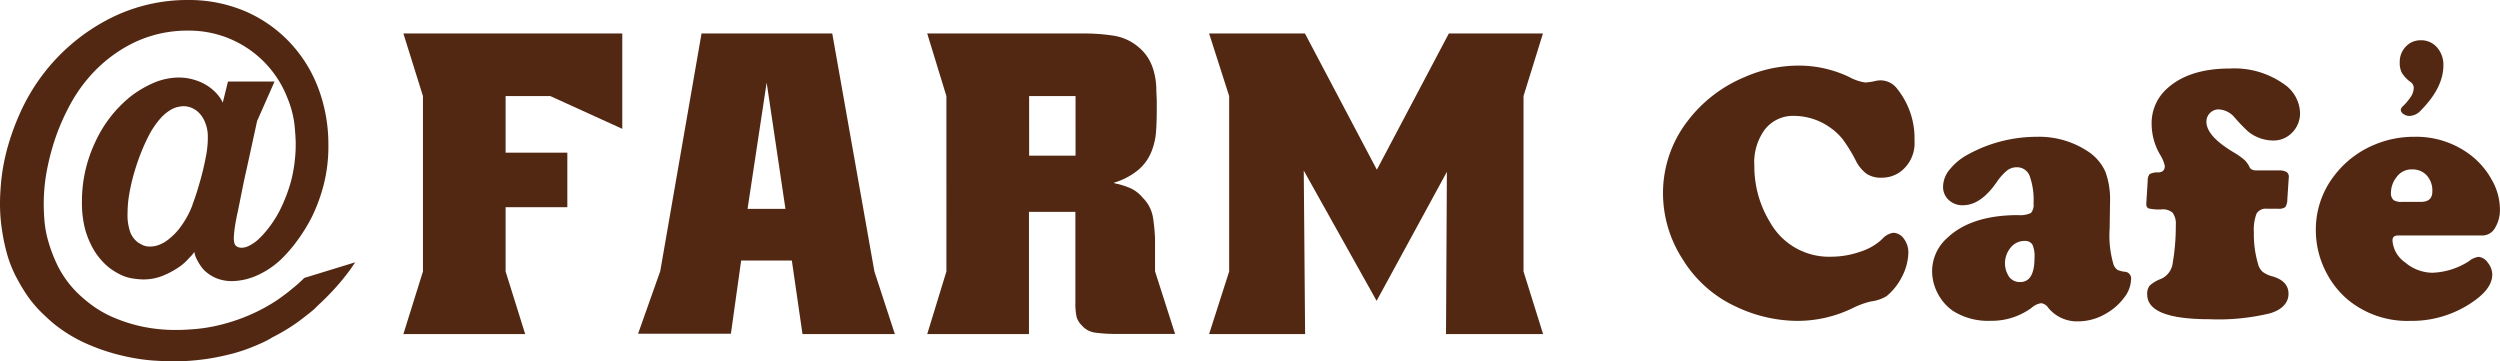 <svg xmlns="http://www.w3.org/2000/svg" viewBox="0 0 316.7 45.78"><defs><style>.cls-1{fill:#522813;}</style></defs><title>アセット 1</title><g id="レイヤー_2" data-name="レイヤー 2"><g id="レイヤー_1-2" data-name="レイヤー 1"><path class="cls-1" d="M78.83,4.24V16.32l-9.12-4.15H64.05v7.17h7.82v6.91H64.05v8.14l2.48,7.93H51.1l2.48-7.93V12.17L51.1,4.24Z"/><path class="cls-1" d="M105.43,4.24l5.34,30.15,2.59,7.93h-11.7L100.31,33H93.89l-1.3,9.28H80.83l2.81-7.93L88.87,4.24ZM94.7,26.46h4.8l-2.38-16Z"/><path class="cls-1" d="M137.37,4.24a24.67,24.67,0,0,1,3.64.27A6.4,6.4,0,0,1,144.27,6a5.74,5.74,0,0,1,1.27,1.51,6.55,6.55,0,0,1,.67,1.7,9.27,9.27,0,0,1,.27,1.86c0,.65.06,1.29.06,1.94,0,1.26,0,2.41-.08,3.45a8.39,8.39,0,0,1-.63,2.83,5.94,5.94,0,0,1-1.64,2.24,8.73,8.73,0,0,1-3.1,1.62,1.2,1.2,0,0,0,.4.14,1.8,1.8,0,0,1,.35.08,10.5,10.5,0,0,1,1.27.43,4.32,4.32,0,0,1,1.64,1.24,4.54,4.54,0,0,1,1.3,2.45,22,22,0,0,1,.27,2.78v4.1l2.54,7.93h-7.18a20.22,20.22,0,0,1-2.94-.16,2.71,2.71,0,0,1-1.7-.92,2.46,2.46,0,0,1-.65-1.05,7.67,7.67,0,0,1-.16-1.81V26.84h-5.88V42.32H117.46l2.43-7.93V12.17l-2.43-7.93Zm-7,15.48h5.88V12.17h-5.88Z"/><path class="cls-1" d="M174.42,21.5l9.12-17.26h11.92L193,12.17V34.39l2.48,7.93h-12.3l.11-20.55-8.9,16.34-9.23-16.5.17,20.71H153.17l2.54-7.93V12.17l-2.54-7.93h12.14Z"/><path class="cls-1" d="M38.54,35.21l-.07.07a14.24,14.24,0,0,1-1.39,1.24l-.45.37c-.4.34-1.46,1.09-1.63,1.2a22.43,22.43,0,0,1-3.82,2,23.49,23.49,0,0,1-3.51,1.12,20.88,20.88,0,0,1-3,.48c-.9.07-1.67.11-2.3.11a20.67,20.67,0,0,1-4.59-.48,20,20,0,0,1-3.6-1.19,13.82,13.82,0,0,1-2.66-1.56A18,18,0,0,1,9.7,37a13.17,13.17,0,0,1-2.34-3.23,18.71,18.71,0,0,1-1.24-3.2,13.15,13.15,0,0,1-.5-2.77c-.06-.82-.08-1.49-.08-2a23.29,23.29,0,0,1,.39-4.17,30.76,30.76,0,0,1,1.12-4.24,28.14,28.14,0,0,1,1.76-4,19.13,19.13,0,0,1,2.36-3.48,17.9,17.9,0,0,1,5.61-4.42,15.55,15.55,0,0,1,7-1.61,13.35,13.35,0,0,1,12.63,8.53,12.91,12.91,0,0,1,.9,3.41c.1,1.06.15,1.85.15,2.34s0,1.08-.1,2a17,17,0,0,1-.55,3,20.51,20.51,0,0,1-1.33,3.42,14.25,14.25,0,0,1-2.34,3.34l-.35.34a4.48,4.48,0,0,1-.58.48,4.54,4.54,0,0,1-.78.45,1.86,1.86,0,0,1-.85.19,1,1,0,0,1-.7-.25c-.11-.1-.26-.35-.26-1a12.8,12.8,0,0,1,.13-1.35c.09-.63.23-1.35.41-2.14l.54-2.7c.18-.9.38-1.82.59-2.74l1.28-5.87,2.21-5h-5.9L28.22,13a6.08,6.08,0,0,0-.35-.62l0,0A5.74,5.74,0,0,0,26.48,11,6.25,6.25,0,0,0,25,10.24a7.18,7.18,0,0,0-1.3-.34,7.88,7.88,0,0,0-.94-.08,8.25,8.25,0,0,0-3.35.7,13.66,13.66,0,0,0-2.85,1.69A15.91,15.91,0,0,0,12,18.14a17.46,17.46,0,0,0-1.62,7.34A13.48,13.48,0,0,0,10.77,29a11.21,11.21,0,0,0,1.09,2.62,8.55,8.55,0,0,0,1.47,1.85,6.91,6.91,0,0,0,1.57,1.13,5.41,5.41,0,0,0,1.93.68,9.94,9.94,0,0,0,1.31.12,6.67,6.67,0,0,0,2.31-.4,10.53,10.53,0,0,0,1.81-.9,7,7,0,0,0,1.31-1l.74-.78,0,0,.31-.4v0a3,3,0,0,0,.3.91,7.3,7.3,0,0,0,.48.82,3.85,3.85,0,0,0,.88.94,4.94,4.94,0,0,0,1.33.73,5.29,5.29,0,0,0,1.81.29A8,8,0,0,0,32.31,35,10.81,10.81,0,0,0,36,32.46a17.83,17.83,0,0,0,1.67-2,21.24,21.24,0,0,0,1.85-3,21.49,21.49,0,0,0,1.47-4,19.49,19.49,0,0,0,.61-5.08,20.19,20.19,0,0,0-1.29-7.24,17.34,17.34,0,0,0-3.63-5.8A17,17,0,0,0,31,1.4,18.24,18.24,0,0,0,23.8,0,21.68,21.68,0,0,0,13.37,2.63,24.73,24.73,0,0,0,5.24,9.69,25,25,0,0,0,2.46,14.5,30.86,30.86,0,0,0,.87,19a25.89,25.89,0,0,0-.71,3.85C.05,24,0,25,0,25.64a22.39,22.39,0,0,0,.3,3.81A23.82,23.82,0,0,0,1,32.54,15.92,15.92,0,0,0,2,35c.38.71.7,1.28,1,1.75A14.86,14.86,0,0,0,5.17,39.5c.7.68,1.24,1.18,1.65,1.51a18.53,18.53,0,0,0,4.45,2.66,25.14,25.14,0,0,0,4.37,1.42,25.39,25.39,0,0,0,3.72.58c1.1.07,1.9.11,2.45.11a30.17,30.17,0,0,0,4.31-.3,31.46,31.46,0,0,0,3.55-.74,22.56,22.56,0,0,0,2.82-1c.81-.34,1.5-.67,2-1a24.13,24.13,0,0,0,3.31-2c.86-.64,1.51-1.16,2-1.57.28-.29.56-.56.82-.8s.56-.53.85-.83a29.63,29.63,0,0,0,3-3.53l.52-.78ZM26.09,19.8c-.19,1-.42,2-.67,2.89s-.48,1.66-.69,2.27-.31.85-.33.9l0,0,0,.06A11.51,11.51,0,0,1,22.68,29,8,8,0,0,1,21,30.58a4.52,4.52,0,0,1-1.12.53,3.44,3.44,0,0,1-.81.12,2.24,2.24,0,0,1-.93-.15c-.22-.11-.43-.22-.61-.33a3,3,0,0,1-1-1.26,6.48,6.48,0,0,1-.37-2.5,14.45,14.45,0,0,1,.23-2.51,26.57,26.57,0,0,1,.64-2.71c.27-.9.57-1.78.91-2.61a23.74,23.74,0,0,1,1.08-2.31,11,11,0,0,1,1.44-2,5.39,5.39,0,0,1,1.28-1,3.07,3.07,0,0,1,.88-.32,3.79,3.79,0,0,1,.64-.08,2.85,2.85,0,0,1,.91.17,2.79,2.79,0,0,1,.94.58,3.33,3.33,0,0,1,.78,1.1A4.6,4.6,0,0,1,26.32,17,12.06,12.06,0,0,1,26.09,19.8Z"/><path class="cls-1" d="M305.26,14.69a1.33,1.33,0,0,1-.78-.24.68.68,0,0,1-.35-.53.68.68,0,0,1,.23-.43,7,7,0,0,0,1.1-1.32,2.06,2.06,0,0,0,.31-1.07.9.9,0,0,0-.4-.71,4.16,4.16,0,0,1-1.1-1.16A2.7,2.7,0,0,1,304,7.9a2.75,2.75,0,0,1,.77-2,2.55,2.55,0,0,1,1.91-.8,2.63,2.63,0,0,1,2.12,1,3.31,3.31,0,0,1,.73,2.13c0,2-1,3.86-2.83,5.73A2.09,2.09,0,0,1,305.26,14.69Z"/><path class="cls-1" d="M227.86,8.31a14.84,14.84,0,0,1,6.43,1.46,6,6,0,0,0,2,.68,7.37,7.37,0,0,0,1.32-.2,2.73,2.73,0,0,1,.66-.07,2.63,2.63,0,0,1,2.08,1.09,10,10,0,0,1,2.18,6.56,4.51,4.51,0,0,1-1.89,4,4,4,0,0,1-2.3.68,3.24,3.24,0,0,1-1.89-.5,4.8,4.8,0,0,1-1.41-1.77,19.59,19.59,0,0,0-1.6-2.59,7.28,7.28,0,0,0-1.5-1.42,7.94,7.94,0,0,0-4.62-1.55,4.53,4.53,0,0,0-3.73,1.7A7,7,0,0,0,222.24,21a13.53,13.53,0,0,0,2,7.17,8.55,8.55,0,0,0,7.7,4.35,11.27,11.27,0,0,0,3.65-.61,7.28,7.28,0,0,0,2.81-1.59,2.41,2.41,0,0,1,1.42-.83,1.67,1.67,0,0,1,1.36.75,2.83,2.83,0,0,1,.57,1.78,6.87,6.87,0,0,1-.79,3A7.63,7.63,0,0,1,239,37.51a5.06,5.06,0,0,1-2,.68,10.39,10.39,0,0,0-2.3.84,16,16,0,0,1-7,1.62,18.26,18.26,0,0,1-7.58-1.71,15.54,15.54,0,0,1-6.95-6.08,15.4,15.4,0,0,1-2.5-8.34,14.93,14.93,0,0,1,3.14-9.22A17.46,17.46,0,0,1,221,9.77,17,17,0,0,1,227.86,8.31Z"/><path class="cls-1" d="M258,17.33a11.17,11.17,0,0,1,6.72,2,6,6,0,0,1,2,2.45,10.15,10.15,0,0,1,.58,3.79l-.05,3.4a13,13,0,0,0,.5,4.57,1.56,1.56,0,0,0,.48.64,3,3,0,0,0,1,.25.85.85,0,0,1,.73,1,3.91,3.91,0,0,1-.88,2.28,7.29,7.29,0,0,1-2.27,2,6.94,6.94,0,0,1-3.57,1A4.69,4.69,0,0,1,259.48,39a1.3,1.3,0,0,0-.89-.59,2.24,2.24,0,0,0-1.21.57,8.53,8.53,0,0,1-5.17,1.66,8.33,8.33,0,0,1-4.83-1.27,6.16,6.16,0,0,1-1.91-2.2,6.1,6.1,0,0,1-.71-2.84,5.63,5.63,0,0,1,1.92-4.19c2-1.91,5-2.88,8.92-2.89a3.35,3.35,0,0,0,1.67-.26,1.58,1.58,0,0,0,.34-1.22,9,9,0,0,0-.5-3.5,1.7,1.7,0,0,0-1.64-1.08,2,2,0,0,0-1.22.41,7.34,7.34,0,0,0-1.33,1.5q-2,2.89-4.24,2.9a2.53,2.53,0,0,1-1.82-.67,2.21,2.21,0,0,1-.71-1.73,3.45,3.45,0,0,1,.88-2.18,7.61,7.61,0,0,1,2.38-1.91A18.12,18.12,0,0,1,258,17.33Zm-1.53,13.19a2.25,2.25,0,0,0-1.74.82,3.09,3.09,0,0,0-.22,3.72,1.67,1.67,0,0,0,1.39.67c1.22,0,1.83-1,1.83-3.07a3.56,3.56,0,0,0-.27-1.69A1.08,1.08,0,0,0,256.49,30.52Z"/><path class="cls-1" d="M285.85,21.59h2.83a1.85,1.85,0,0,1,1,.21.75.75,0,0,1,.26.72l-.18,2.71a1.91,1.91,0,0,1-.25,1,1.35,1.35,0,0,1-.91.21l-.75,0c-.28,0-.5,0-.69,0a1.35,1.35,0,0,0-1.3.62,5.72,5.72,0,0,0-.34,2.38,13.3,13.3,0,0,0,.53,4,2,2,0,0,0,.59,1,3.51,3.51,0,0,0,1.27.58c1.34.4,2,1.13,2,2.21s-.78,2-2.34,2.46a27.63,27.63,0,0,1-7.66.75q-7.9,0-7.9-3.14a1.65,1.65,0,0,1,.33-1.14,4.61,4.61,0,0,1,1.44-.84,2.53,2.53,0,0,0,1.46-2,27.78,27.78,0,0,0,.39-4.78,2.4,2.4,0,0,0-.4-1.59,1.89,1.89,0,0,0-1.45-.42,6.14,6.14,0,0,1-1.57-.12c-.23-.09-.33-.29-.32-.61l.18-2.87a1.35,1.35,0,0,1,.24-.87,2.09,2.09,0,0,1,1.08-.22c.57,0,.85-.3.85-.82a4.69,4.69,0,0,0-.62-1.46,7.72,7.72,0,0,1-1.05-3.78,5.86,5.86,0,0,1,1.92-4.53c1.86-1.72,4.54-2.57,8-2.57a10.83,10.83,0,0,1,6.88,2,4.57,4.57,0,0,1,2,3.62,3.48,3.48,0,0,1-1,2.5,3.27,3.27,0,0,1-2.44,1,5.12,5.12,0,0,1-3.14-1.14,22,22,0,0,1-1.73-1.8,2.78,2.78,0,0,0-2-1,1.48,1.48,0,0,0-1.09.45,1.5,1.5,0,0,0-.46,1.12q0,1.8,3.42,3.85a9.11,9.11,0,0,1,1.42,1,3.11,3.11,0,0,1,.67,1C285.23,21.5,285.47,21.59,285.85,21.59Z"/><path class="cls-1" d="M314.49,29.83H303.78c-.47,0-.7.21-.7.62a3.67,3.67,0,0,0,1.6,2.79,5.38,5.38,0,0,0,3.45,1.31,9.09,9.09,0,0,0,4.63-1.46,2.42,2.42,0,0,1,1.23-.55,1.57,1.57,0,0,1,1.16.73,2.43,2.43,0,0,1,.57,1.5c0,1.1-.69,2.15-2.05,3.17a13.57,13.57,0,0,1-8.36,2.71,11.85,11.85,0,0,1-8-2.78,11.26,11.26,0,0,1-2.59-3.3,11.51,11.51,0,0,1-1.35-5.42,11.12,11.12,0,0,1,2.32-6.88,12.28,12.28,0,0,1,5.11-3.94,12.82,12.82,0,0,1,5-1,11.32,11.32,0,0,1,7.36,2.46,10,10,0,0,1,2.46,2.92,7.64,7.64,0,0,1,1.07,3.73,4.38,4.38,0,0,1-.62,2.43A1.83,1.83,0,0,1,314.49,29.83Zm-10.12-4.26h2.31c1,0,1.45-.45,1.45-1.34a2.88,2.88,0,0,0-.7-2,2.41,2.41,0,0,0-1.85-.77,2.32,2.32,0,0,0-2,1,3.17,3.17,0,0,0-.69,1.89,1.18,1.18,0,0,0,.33,1A1.87,1.87,0,0,0,304.37,25.57Z"/></g></g></svg>